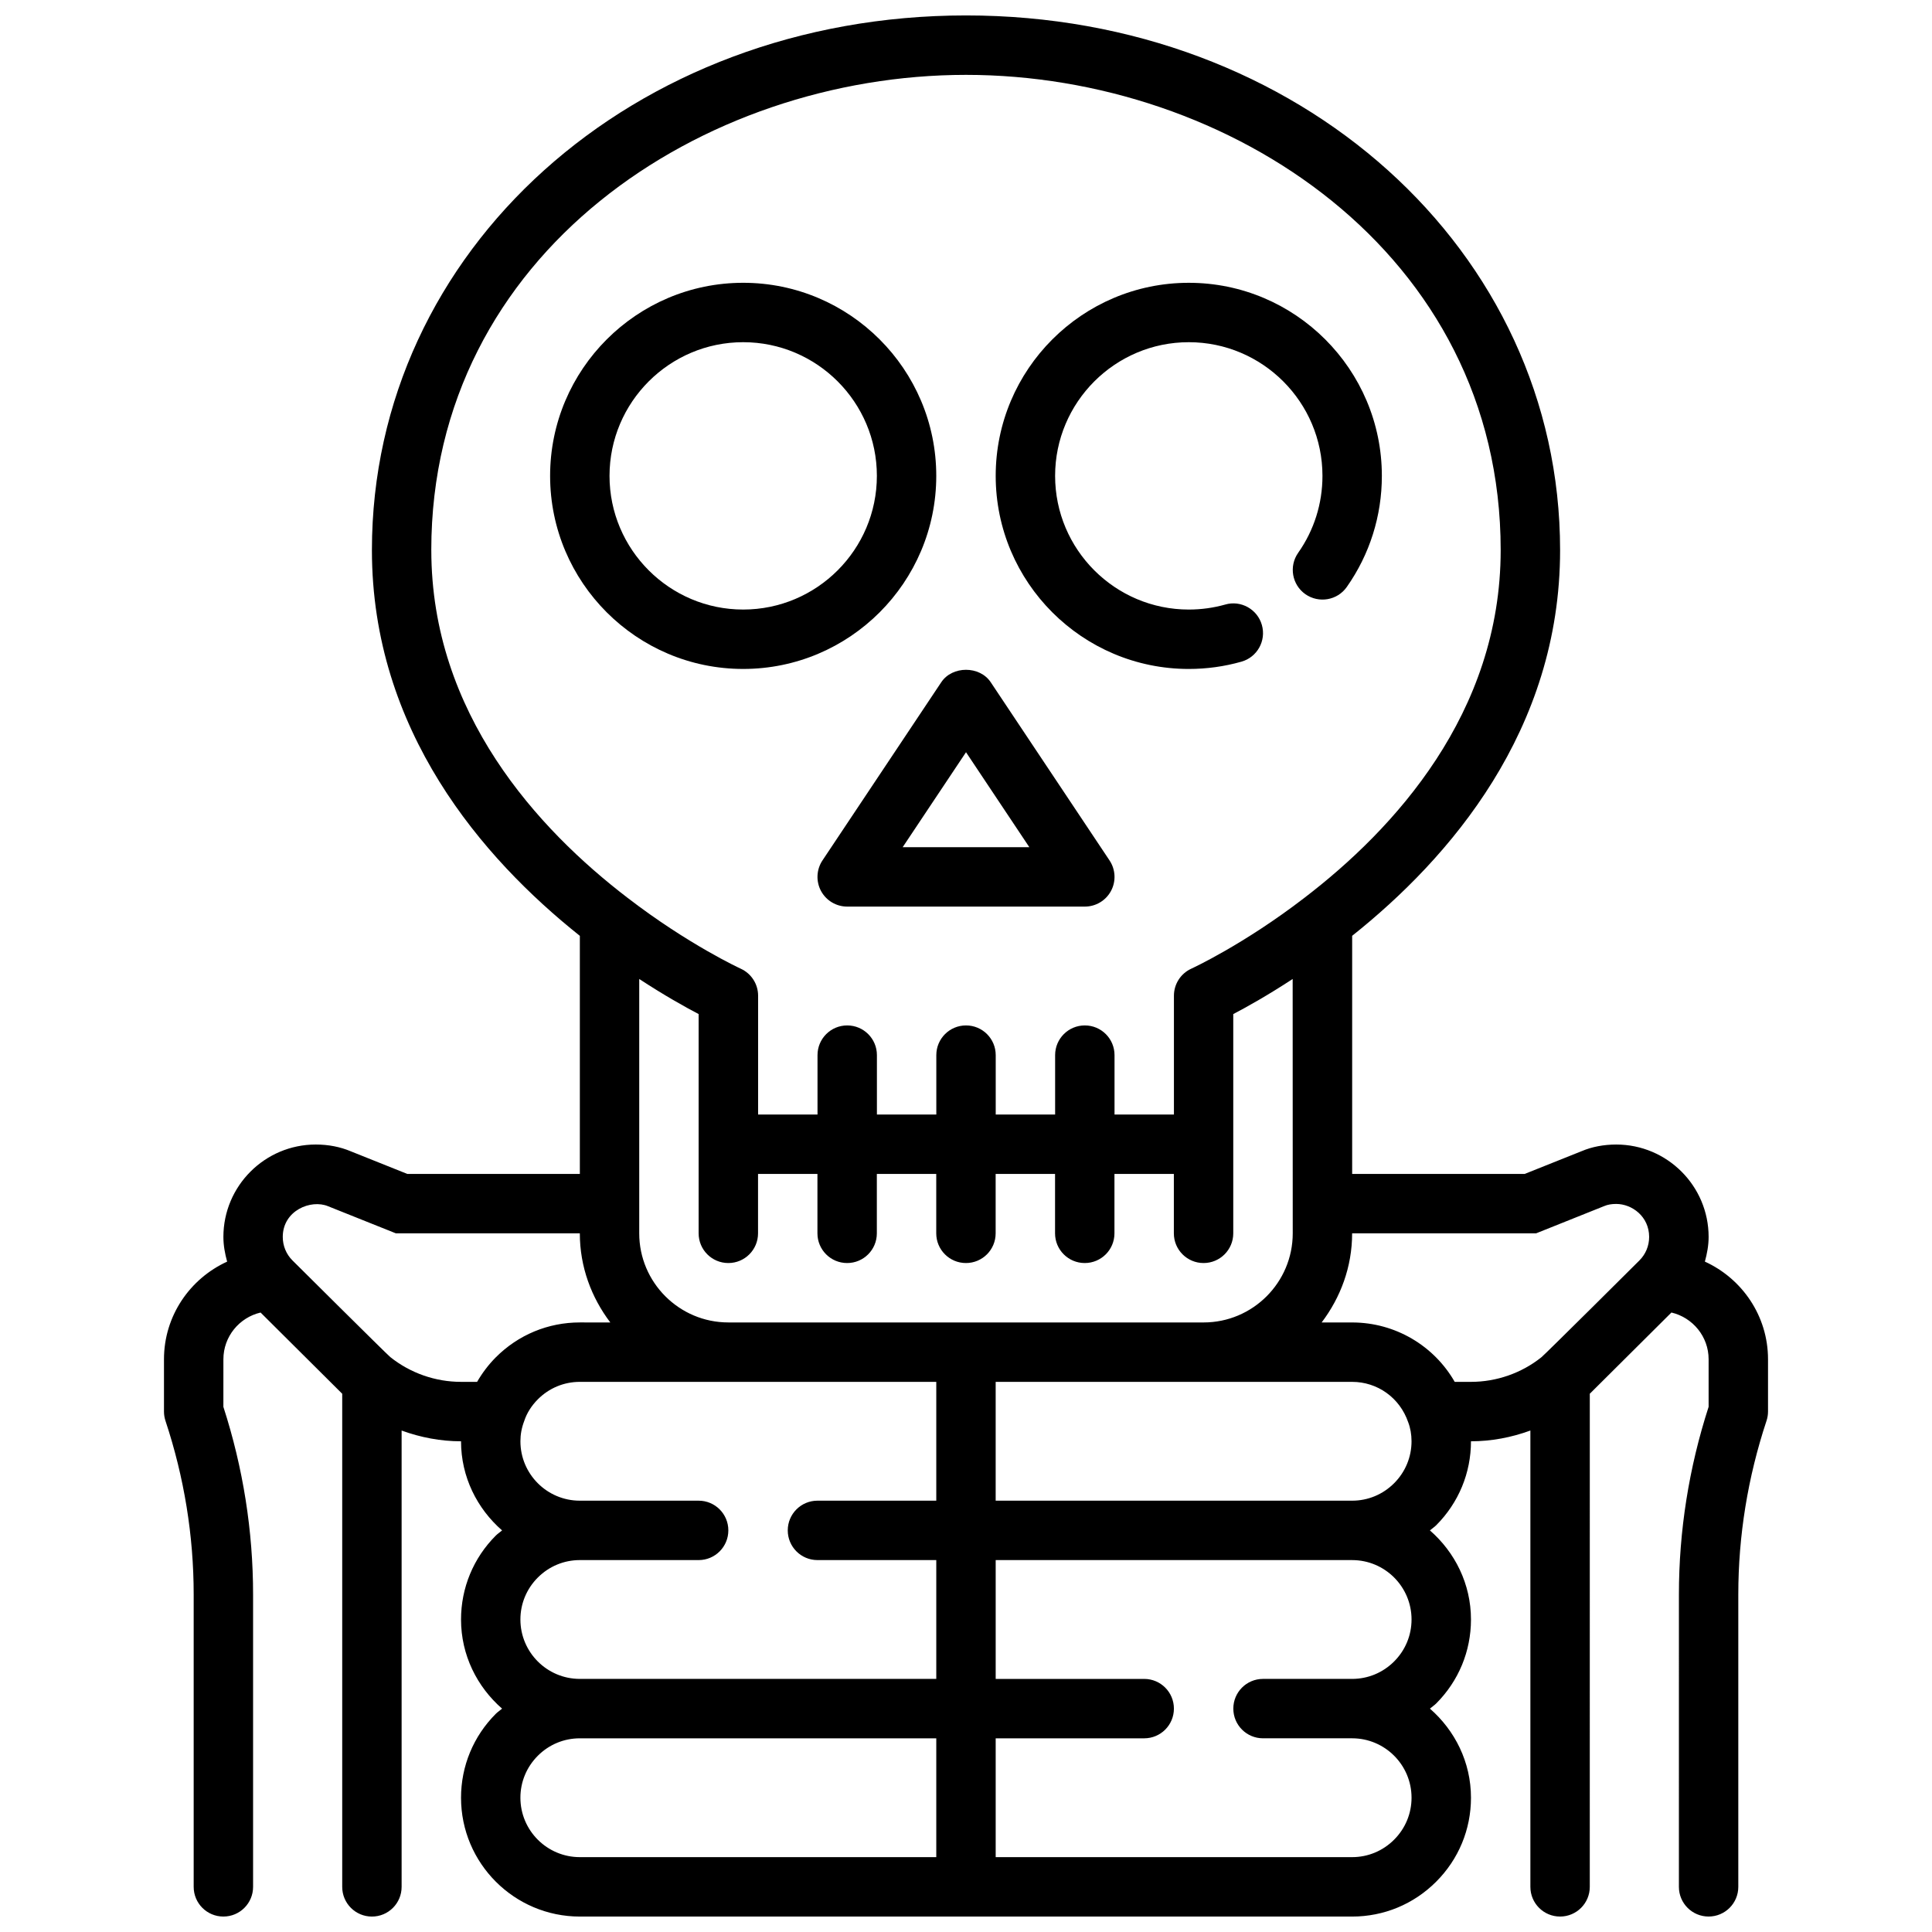 <?xml version="1.0" encoding="UTF-8"?>
<!-- The Best Svg Icon site in the world: iconSvg.co, Visit us! https://iconsvg.co -->
<svg width="800px" height="800px" version="1.1" viewBox="144 144 512 512" xmlns="http://www.w3.org/2000/svg">
 <defs>
  <clipPath id="a">
   <path d="m187 148.09h426v503.81h-426z"/>
  </clipPath>
 </defs>
 <path d="m392.12 270.11c0-28.215-22.953-51.168-51.168-51.168-28.211 0-51.168 22.957-51.168 51.168 0 28.215 22.953 51.168 51.168 51.168 28.215 0 51.168-22.953 51.168-51.168zm-86.59 0c0-19.531 15.895-35.426 35.426-35.426s35.426 15.895 35.426 35.426c-0.004 19.531-15.898 35.426-35.43 35.426-19.527 0-35.422-15.895-35.422-35.426z"/>
 <path d="m459.04 321.28c4.738 0 9.43-0.645 13.949-1.93 4.18-1.18 6.613-5.527 5.422-9.715-1.172-4.188-5.582-6.637-9.715-5.422-3.113 0.875-6.367 1.324-9.656 1.324-19.531 0-35.426-15.895-35.426-35.426s15.895-35.426 35.426-35.426 35.426 15.895 35.426 35.426c0 7.359-2.227 14.406-6.43 20.379-2.504 3.559-1.652 8.469 1.898 10.973 3.574 2.488 8.469 1.652 10.973-1.898 6.082-8.648 9.301-18.832 9.301-29.453 0-28.215-22.953-51.168-51.168-51.168-28.215 0-51.168 22.957-51.168 51.168 0 28.215 22.953 51.168 51.168 51.168z"/>
 <path d="m361.57 380.1c1.371 2.559 4.039 4.156 6.945 4.156h62.977c2.906 0 5.574-1.598 6.941-4.156 1.371-2.559 1.211-5.668-0.395-8.078l-31.488-47.23c-2.922-4.383-10.18-4.383-13.098 0l-31.488 47.23c-1.605 2.41-1.762 5.512-0.395 8.078zm38.434-36.754 16.781 25.168h-33.566z"/>
 <g clip-path="url(#a)">
  <path d="m595.81 478.34c0.582-2.117 0.992-4.289 0.992-6.547 0-13.5-10.988-24.48-24.48-24.48-3.328 0-6.453 0.605-9.141 1.746l-15.125 6.043h-45.719v-63.102c25.859-20.594 55.105-54.418 55.105-102.21-0.004-79.461-69.156-141.7-157.44-141.7s-157.44 62.234-157.44 141.7c0 47.809 29.262 81.633 55.105 102.22v63.094h-45.723l-14.973-5.992c-2.824-1.195-5.961-1.801-9.289-1.801-13.492 0-24.48 10.98-24.48 24.484 0 2.258 0.41 4.434 0.992 6.551-9.848 4.492-16.738 14.371-16.738 25.879v13.855c0 0.844 0.141 1.676 0.402 2.473 4.961 14.957 7.469 30.441 7.469 46.02v77.461c0 4.352 3.519 7.871 7.871 7.871 4.352 0 7.871-3.519 7.871-7.871v-77.461c0-16.855-2.644-33.582-7.871-49.742l0.004-12.605c0-6.031 4.219-11.074 9.855-12.391 0 0 21.324 21.238 21.633 21.523v130.68c0 4.352 3.519 7.871 7.871 7.871 4.352 0 7.871-3.519 7.871-7.871v-120.93c5.023 1.832 10.344 2.848 15.746 2.848 0 9.453 4.266 17.848 10.879 23.617-0.535 0.473-1.141 0.852-1.652 1.355-5.953 5.957-9.227 13.871-9.227 22.262 0 9.453 4.266 17.848 10.879 23.617-0.535 0.473-1.141 0.852-1.652 1.355-5.953 5.957-9.227 13.867-9.227 22.258 0 17.367 14.121 31.488 31.488 31.488h204.67c8.391 0 16.305-3.273 22.254-9.234 5.957-5.949 9.234-13.859 9.234-22.254 0-9.453-4.266-17.848-10.879-23.617 0.535-0.473 1.141-0.852 1.652-1.355 5.949-5.957 9.227-13.867 9.227-22.258 0-9.453-4.266-17.848-10.879-23.617 0.535-0.473 1.141-0.852 1.652-1.355 5.949-5.957 9.227-13.867 9.227-22.262 5.398 0 10.73-1.016 15.742-2.852v120.93c0 4.352 3.519 7.871 7.871 7.871s7.871-3.519 7.871-7.871l0.004-130.68c0.301-0.285 21.633-21.523 21.633-21.523 5.633 1.324 9.855 6.363 9.855 12.391v12.602c-5.227 16.168-7.871 32.898-7.871 49.742l-0.004 77.465c0 4.352 3.519 7.871 7.871 7.871s7.871-3.519 7.871-7.871v-77.461c0-15.578 2.512-31.062 7.469-46.02 0.266-0.797 0.406-1.629 0.406-2.473v-13.855c0-11.508-6.887-21.387-16.734-25.883zm-258.79 16.121c-13.02 0-23.617-10.598-23.617-23.617v-67.406c6.566 4.305 12.105 7.398 15.742 9.305v58.105c0 4.352 3.519 7.871 7.871 7.871 4.352 0 7.871-3.519 7.871-7.871v-15.742h15.742v15.742c0 4.352 3.519 7.871 7.871 7.871 4.352 0 7.871-3.519 7.871-7.871v-15.742h15.742v15.742c0 4.352 3.519 7.871 7.871 7.871 4.352 0 7.871-3.519 7.871-7.871v-15.742h15.742v15.742c0 4.352 3.519 7.871 7.871 7.871 4.352 0 7.871-3.519 7.871-7.871v-15.742h15.742v15.742c0 4.352 3.519 7.871 7.871 7.871 4.352 0 7.871-3.519 7.871-7.871v-58.102c3.637-1.906 9.18-5 15.742-9.305l0.02 67.406c0 13.02-10.598 23.617-23.617 23.617zm-78.723-204.67c0-78.844 72.047-125.95 141.7-125.95s141.7 47.105 141.7 125.95c0 43.273-28.285 73.988-52.035 92.156-16.066 12.367-29.805 18.695-29.945 18.758-2.809 1.277-4.613 4.082-4.613 7.168v31.488h-15.742v-15.742c0-4.352-3.519-7.871-7.871-7.871-4.352 0-7.871 3.519-7.871 7.871v15.742h-15.742v-15.742c0-4.352-3.519-7.871-7.871-7.871-4.352 0-7.871 3.519-7.871 7.871v15.742h-15.742v-15.742c0-4.352-3.519-7.871-7.871-7.871-4.352 0-7.871 3.519-7.871 7.871v15.742h-15.742v-31.488c0-3.086-1.801-5.887-4.613-7.164-0.141-0.062-13.879-6.391-29.969-18.766-23.738-18.16-52.023-48.879-52.023-92.152zm-10.863 213.85c-0.867-0.684-25.914-25.602-25.914-25.602l-0.016-0.016c-1.652-1.652-2.566-3.863-2.566-6.231 0-6.984 7.461-10.043 12.035-8.117l17.934 7.172h48.754c0 8.895 3.078 17.02 8.078 23.617l-8.078-0.004c-8.391 0-16.305 3.273-22.262 9.242-1.984 1.992-3.637 4.219-4.961 6.504h-4.266c-6.789 0-13.43-2.324-18.738-6.566zm34.48 69.543c0-4.188 1.637-8.141 4.621-11.125 2.984-2.981 6.934-4.621 11.125-4.621h31.488c4.352 0 7.871-3.519 7.871-7.871 0-4.352-3.519-7.871-7.871-7.871h-31.488c-8.684 0-15.742-7.062-15.742-15.742 0-1.801 0.309-3.535 1.023-5.414 0.668-2.039 1.914-4.016 3.598-5.707 2.981-2.988 6.93-4.625 11.121-4.625h94.465v31.488h-31.488c-4.352 0-7.871 3.519-7.871 7.871 0 4.352 3.519 7.871 7.871 7.871h31.488v31.488h-94.465c-8.684 0-15.746-7.059-15.746-15.742zm0 47.23c0-4.188 1.637-8.141 4.621-11.125 2.984-2.981 6.934-4.617 11.125-4.617h94.465v31.488h-94.465c-8.684 0-15.746-7.062-15.746-15.746zm236.16-47.23c0 4.188-1.637 8.141-4.621 11.125-2.984 2.981-6.934 4.617-11.121 4.617h-23.617c-4.352 0-7.871 3.519-7.871 7.871s3.519 7.871 7.871 7.871h23.617c8.684 0 15.742 7.062 15.742 15.742 0 4.188-1.637 8.141-4.621 11.125-2.984 2.988-6.934 4.625-11.121 4.625h-94.465v-31.488h39.359c4.352 0 7.871-3.519 7.871-7.871 0-4.352-3.519-7.871-7.871-7.871h-39.359v-31.488h94.465c8.684-0.004 15.742 7.059 15.742 15.742zm-110.21-31.488v-31.488h94.465c6.691 0 12.625 4.188 14.863 10.715 0.574 1.496 0.879 3.227 0.879 5.027 0 4.188-1.637 8.141-4.621 11.125s-6.934 4.621-11.121 4.621zm144.65-38.031c-5.266 4.219-11.91 6.543-18.695 6.543h-4.305c-5.488-9.582-15.77-15.742-27.184-15.742h-8.078c5-6.598 8.078-14.723 8.078-23.617h48.75l18.074-7.234c0.891-0.379 1.922-0.559 3.148-0.559 4.203 0 8.738 3.344 8.738 8.738 0 2.363-0.914 4.574-2.574 6.234l-0.016 0.016c0.016 0-25.031 24.914-25.938 25.621z"/>
 </g>
</svg>